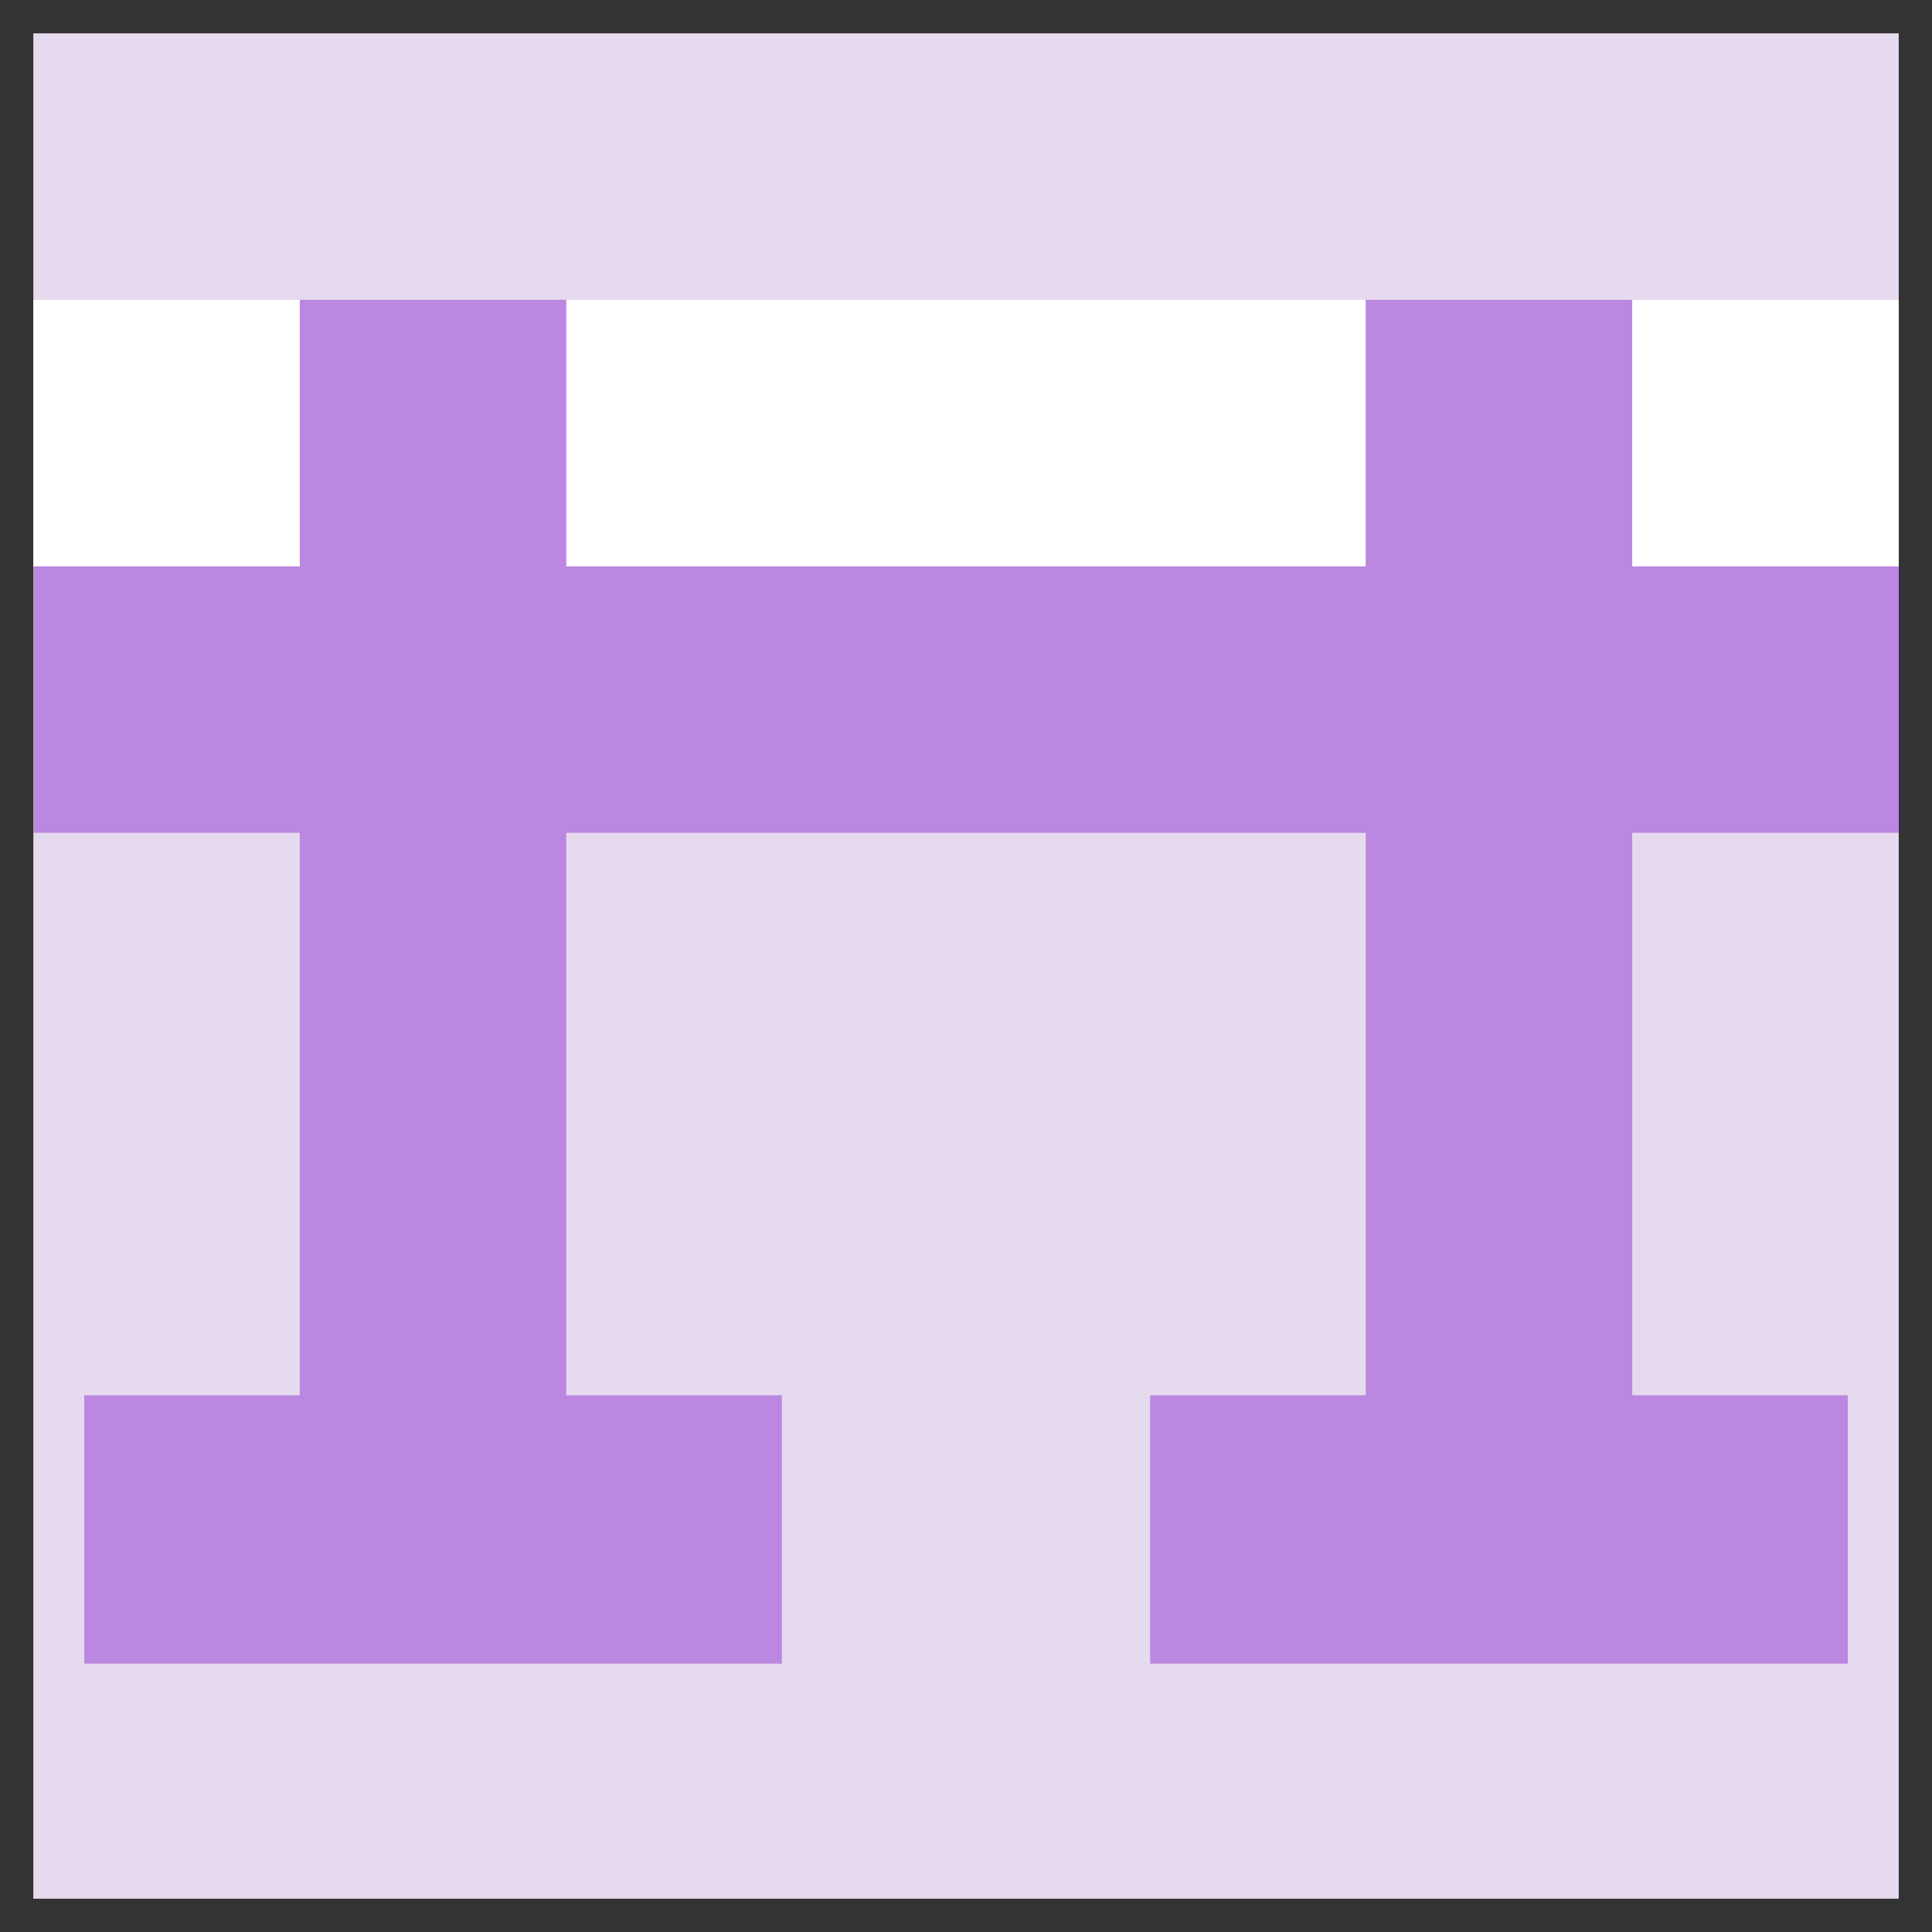 <?xml version="1.0" encoding="UTF-8"?> <svg xmlns="http://www.w3.org/2000/svg" width="36" height="36" viewBox="0 0 36 36" fill="none"><rect x="0" y="0" width="36" height="36" fill="#333333" stroke="none"/><g clip-path="url(#clip0_2781_705)"><rect width="34.759" height="34.759" transform="translate(0.621 0.621)" fill="#E6DAEE"></rect><rect x="0.621" y="10.552" width="34.759" height="4.966" fill="#BB87E0"></rect><rect x="0.621" y="5.586" width="34.759" height="4.966" fill="white"></rect><rect x="5.586" y="5.586" width="4.966" height="21.103" fill="#BB87E0"></rect><rect x="25.448" y="5.586" width="4.966" height="21.103" fill="#BB87E0"></rect><rect x="1.569" y="26" width="13" height="5" fill="#BB87E0"></rect><rect x="21.431" y="26" width="13" height="5" fill="#BB87E0"></rect></g><defs><clipPath id="clip0_2781_705"><rect width="34.759" height="34.759" fill="white" transform="translate(0.621 0.621)"></rect></clipPath></defs></svg> 